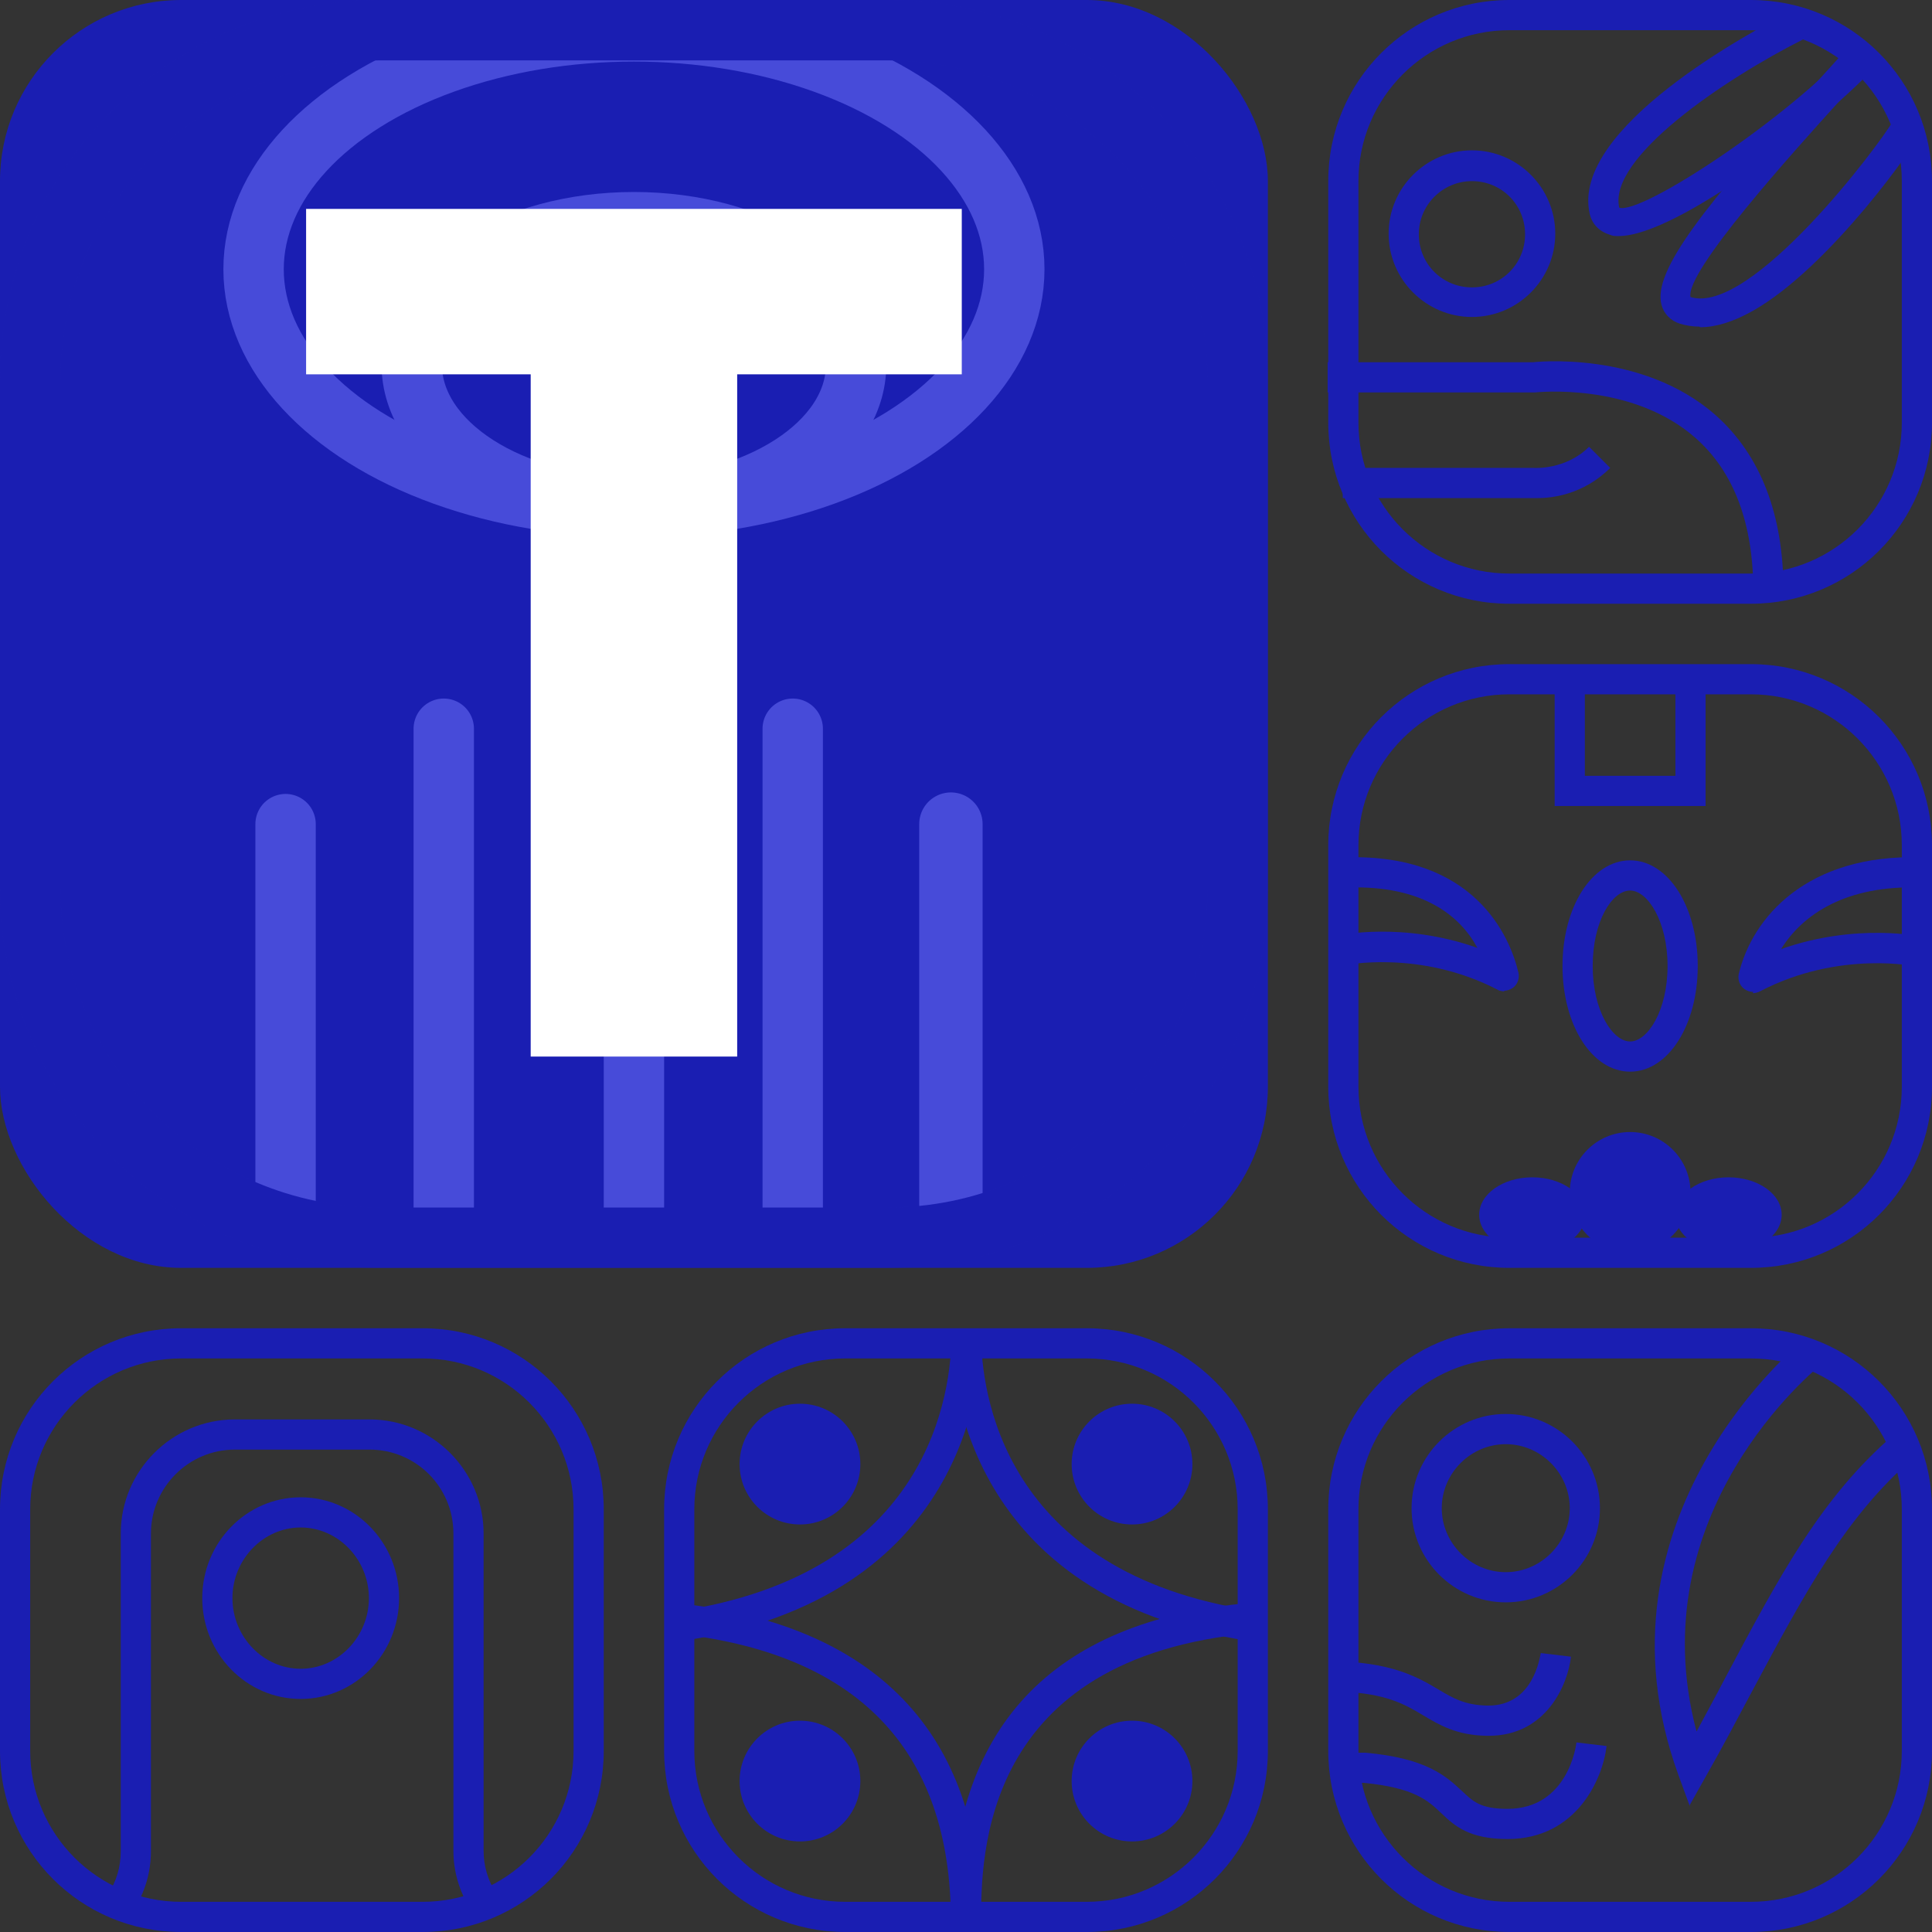 <?xml version="1.0" encoding="UTF-8"?>
<svg xmlns="http://www.w3.org/2000/svg" viewBox="0 0 32 32">
  <rect x="0" y="0" width="32" height="32" fill="#333333" stroke="none"/>
  <defs>
    <style>
      .cls-1 {
        fill: #fff;
      }

      .cls-2 {
        fill: #1a1eb2;
      }

      .cls-3, .cls-4, .cls-5 {
        fill: none;
        stroke: #7377ff;
        stroke-miterlimit: 10;
      }

      .cls-3, .cls-5 {
        stroke-linecap: round;
      }

      .cls-6 {
        opacity: .5;
      }

      .cls-5 {
        stroke-width: 1.05px;
      }
    </style>
  </defs>
  <g id="Kleine_iconen" data-name="Kleine iconen">
    <g>
      <g>
        <path class="cls-2" d="M24.94,26.54c-.86,0-1.56-.7-1.56-1.56s.7-1.56,1.56-1.56,1.56,.7,1.56,1.56-.7,1.56-1.56,1.56Zm0-2.62c-.58,0-1.06,.48-1.06,1.06s.48,1.06,1.06,1.06,1.06-.48,1.06-1.06-.48-1.06-1.06-1.06Z"/>
        <path class="cls-2" d="M27.99,29.92l-.19-.52c-1.56-4.28,2.04-7.18,2.08-7.21l.31,.39c-.13,.1-3.05,2.48-2.09,6.1,.16-.3,.32-.59,.46-.86,.93-1.75,1.61-3.02,2.8-4.05l.33,.38c-1.12,.97-1.78,2.2-2.69,3.9-.23,.43-.47,.89-.75,1.38l-.27,.48Z"/>
        <path class="cls-2" d="M24.66,28.75s-.02,0-.04,0c-.5-.01-.78-.18-1.05-.34-.3-.18-.61-.36-1.34-.39l.02-.5c.85,.04,1.25,.27,1.57,.46,.25,.15,.44,.26,.81,.27,0,0,.02,0,.02,0,.74,0,.85-.78,.87-.87l.5,.06c-.05,.46-.41,1.31-1.36,1.31Z"/>
        <path class="cls-2" d="M24.97,30.46c-.64,0-.88-.22-1.1-.43-.22-.21-.45-.42-1.28-.5h-.3s0-.5,0-.5h.32c1.02,.09,1.34,.39,1.6,.63,.19,.18,.31,.3,.76,.3,1,0,1.14-1.06,1.14-1.1l.5,.06c-.06,.53-.49,1.54-1.64,1.54Z"/>
      </g>
      <path class="cls-2" d="M29,22.5c1.38,0,2.5,1.12,2.5,2.5v4c0,1.38-1.12,2.5-2.5,2.5h-4c-1.38,0-2.5-1.12-2.5-2.5v-4c0-1.38,1.12-2.5,2.5-2.5h4m0-.5h-4c-1.66,0-3,1.34-3,3v4c0,1.66,1.34,3,3,3h4c1.66,0,3-1.34,3-3v-4c0-1.66-1.34-3-3-3h0Z"/>
    </g>
    <g>
      <g>
        <path class="cls-2" d="M2.21,31.64l-.42-.27c.14-.21,.21-.45,.21-.71v-5.26c0-1.04,.85-1.89,1.89-1.89h2.23c1.04,0,1.89,.85,1.89,1.89v5.26c0,.24,.07,.48,.2,.69l-.42,.27c-.18-.29-.28-.62-.28-.96v-5.26c0-.77-.62-1.39-1.39-1.39H3.89c-.77,0-1.39,.63-1.39,1.39v5.26c0,.35-.1,.69-.29,.98Z"/>
        <path class="cls-2" d="M4.98,28.14c-.9,0-1.63-.75-1.63-1.67s.73-1.67,1.63-1.67,1.63,.75,1.63,1.67-.73,1.67-1.63,1.67Zm0-2.84c-.62,0-1.13,.53-1.13,1.17s.51,1.17,1.13,1.17,1.13-.53,1.13-1.17-.51-1.17-1.13-1.17Z"/>
      </g>
      <g id="Saludo">
        <path class="cls-2" d="M7,22.5c1.38,0,2.5,1.12,2.5,2.5v4c0,1.38-1.12,2.5-2.5,2.5H3c-1.38,0-2.5-1.12-2.5-2.5v-4c0-1.38,1.12-2.5,2.5-2.5H7m0-.5H3c-1.66,0-3,1.34-3,3v4c0,1.66,1.34,3,3,3H7c1.66,0,3-1.34,3-3v-4c0-1.66-1.34-3-3-3h0Z"/>
      </g>
    </g>
    <g>
      <g>
        <polygon class="cls-2" points="28.25 13.35 25.75 13.35 25.75 11.1 26.25 11.1 26.25 12.85 27.75 12.85 27.75 11.1 28.25 11.1 28.25 13.35"/>
        <path class="cls-2" d="M29.04,16.43c-.05,0-.11-.02-.15-.05-.08-.06-.11-.16-.09-.25,.22-.93,1.13-1.99,3.02-1.93l-.02,.5c-1.22-.04-1.94,.44-2.3,1.02,1.25-.44,2.31-.21,2.36-.2l-.11,.49s-1.28-.28-2.6,.41c-.04,.02-.08,.03-.12,.03Z"/>
        <path class="cls-2" d="M24.92,16.42s-.08,0-.12-.03c-1.3-.67-2.54-.4-2.56-.4l-.11-.49c.05-.01,1.1-.24,2.34,.2-.28-.52-.89-1.04-2.15-1l-.02-.5c2.12-.06,2.71,1.31,2.85,1.91,.02,.09-.01,.19-.09,.25-.04,.03-.1,.05-.15,.05Z"/>
        <path class="cls-2" d="M27,17.75c-.63,0-1.12-.77-1.12-1.75s.49-1.75,1.12-1.75,1.12,.77,1.12,1.75-.49,1.75-1.12,1.75Zm0-3c-.3,0-.62,.51-.62,1.25s.33,1.25,.62,1.25,.62-.51,.62-1.25-.33-1.25-.62-1.25Z"/>
        <circle class="cls-2" cx="27" cy="19.75" r="1"/>
        <ellipse class="cls-2" cx="28.63" cy="20.12" rx=".88" ry=".62"/>
        <ellipse class="cls-2" cx="25.38" cy="20.12" rx=".88" ry=".62"/>
      </g>
      <path class="cls-2" d="M29,11.5c1.38,0,2.5,1.12,2.5,2.5v4c0,1.38-1.12,2.5-2.5,2.5h-4c-1.38,0-2.5-1.12-2.5-2.5v-4c0-1.38,1.12-2.5,2.5-2.5h4m0-.5h-4c-1.66,0-3,1.34-3,3v4c0,1.66,1.34,3,3,3h4c1.66,0,3-1.34,3-3v-4c0-1.66-1.34-3-3-3h0Z"/>
    </g>
    <g>
      <g>
        <path class="cls-2" d="M24.38,5.25c-.76,0-1.38-.62-1.38-1.38s.62-1.38,1.38-1.38,1.38,.62,1.38,1.38-.62,1.38-1.38,1.38Zm0-2.25c-.48,0-.88,.39-.88,.88s.39,.88,.88,.88,.88-.39,.88-.88-.39-.88-.88-.88Z"/>
        <path class="cls-2" d="M29.54,9.79h-.5c0-1.12-.32-1.97-.95-2.53-1.06-.94-2.65-.76-2.67-.76h-3.43s0-.5,0-.5h3.4s1.8-.21,3.03,.88c.74,.66,1.12,1.64,1.12,2.91Z"/>
        <path class="cls-2" d="M25.48,8.25c-.06,0-.09,0-.1,0h-3.14s0-.5,0-.5h3.16s.53,.04,.92-.35l.35,.35c-.45,.45-.98,.5-1.2,.5Z"/>
        <path class="cls-2" d="M26.81,3.91c-.05,0-.1,0-.14-.02-.17-.05-.3-.17-.34-.35-.32-1.42,2.7-3.03,3.31-3.34l.23,.45c-1.33,.67-3.24,1.97-3.05,2.79,.36,.12,2.78-1.46,3.91-2.71l.37,.33c-.8,.89-3.3,2.85-4.29,2.85Z"/>
        <path class="cls-2" d="M28.15,5.41c-.12,0-.23-.02-.33-.05-.15-.05-.26-.16-.3-.31-.15-.56,.71-1.64,2.58-3.7,.18-.2,.35-.38,.49-.55l.37,.33c-.15,.17-.32,.35-.5,.55-.76,.84-2.55,2.82-2.46,3.24,1,.31,3.13-2.52,3.35-2.91l.47,.16c-.04,.17-1.51,2.26-2.79,2.98-.32,.18-.61,.27-.87,.27Z"/>
      </g>
      <path class="cls-2" d="M29,.5c1.38,0,2.5,1.12,2.5,2.5V7c0,1.38-1.12,2.5-2.5,2.5h-4c-1.38,0-2.5-1.12-2.5-2.5V3c0-1.38,1.12-2.5,2.5-2.5h4m0-.5h-4c-1.66,0-3,1.34-3,3V7c0,1.66,1.34,3,3,3h4c1.66,0,3-1.34,3-3V3c0-1.66-1.34-3-3-3h0Z"/>
    </g>
    <g>
      <g>
        <path class="cls-2" d="M16.25,31.82h-.5c0-3.2,1.66-4.97,4.94-5.27l.05,.5c-4.49,.41-4.49,3.7-4.49,4.78Z"/>
        <path class="cls-2" d="M16.25,31.82h-.5c0-2.85-1.56-4.46-4.62-4.77l.05-.5c3.32,.34,5.07,2.16,5.07,5.27Z"/>
        <path class="cls-2" d="M20.69,27.18c-4.7-.71-4.94-4.36-4.94-5.08h.5c0,.92,.33,3.95,4.52,4.58l-.08,.49Z"/>
        <path class="cls-2" d="M11.28,27.18l-.07-.49c4.22-.62,4.55-3.67,4.55-4.59h.5c0,.73-.24,4.38-4.97,5.08Z"/>
        <circle class="cls-2" cx="13.25" cy="24.25" r="1"/>
        <circle class="cls-2" cx="18.75" cy="24.25" r="1"/>
        <circle class="cls-2" cx="13.25" cy="29.5" r="1"/>
        <circle class="cls-2" cx="18.75" cy="29.5" r="1"/>
      </g>
      <path class="cls-2" d="M18,22.5c1.38,0,2.5,1.12,2.5,2.5v4c0,1.38-1.12,2.5-2.5,2.5h-4c-1.38,0-2.5-1.12-2.5-2.5v-4c0-1.38,1.12-2.5,2.5-2.5h4m0-.5h-4c-1.66,0-3,1.34-3,3v4c0,1.66,1.34,3,3,3h4c1.66,0,3-1.34,3-3v-4c0-1.66-1.34-3-3-3h0Z"/>
    </g>
  </g>
  <g id="Grote_iconen" data-name="Grote iconen">
    <g>
      <rect class="cls-2" width="21" height="21" rx="3" ry="3"/>
      <g class="cls-6">
        <g>
          <g>
            <ellipse class="cls-4" cx="10.5" cy="4.46" rx="6.3" ry="3.94"/>
            <ellipse class="cls-4" cx="10.5" cy="6.04" rx="3.68" ry="2.36"/>
            <line class="cls-4" x1="10.5" y1="20.47" x2="10.5" y2="8.4"/>
            <line class="cls-3" x1="13.13" y1="20.47" x2="13.13" y2="12.07"/>
            <line class="cls-3" x1="7.35" y1="20.47" x2="7.35" y2="12.07"/>
            <line class="cls-3" x1="4.73" y1="19.95" x2="4.73" y2="13.65"/>
            <line class="cls-5" x1="15.75" y1="19.95" x2="15.75" y2="13.65"/>
          </g>
          <path class="cls-2" d="M14.7,1c2.92,0,5.3,2.38,5.3,5.3V14.7c0,2.92-2.38,5.3-5.3,5.3H6.3c-2.92,0-5.3-2.38-5.3-5.3V6.3C1,3.38,3.38,1,6.3,1H14.7m0-1H6.3C2.82,0,0,2.82,0,6.3V14.7c0,3.48,2.82,6.3,6.3,6.3H14.7c3.48,0,6.3-2.82,6.3-6.3V6.3c0-3.48-2.82-6.3-6.3-6.3h0Z"/>
        </g>
      </g>
      <path class="cls-1" d="M15.93,3.46v2.74h-3.72v11.3h-3.42V6.2h-3.72V3.46H15.93Z"/>
    </g>
  </g>
</svg>